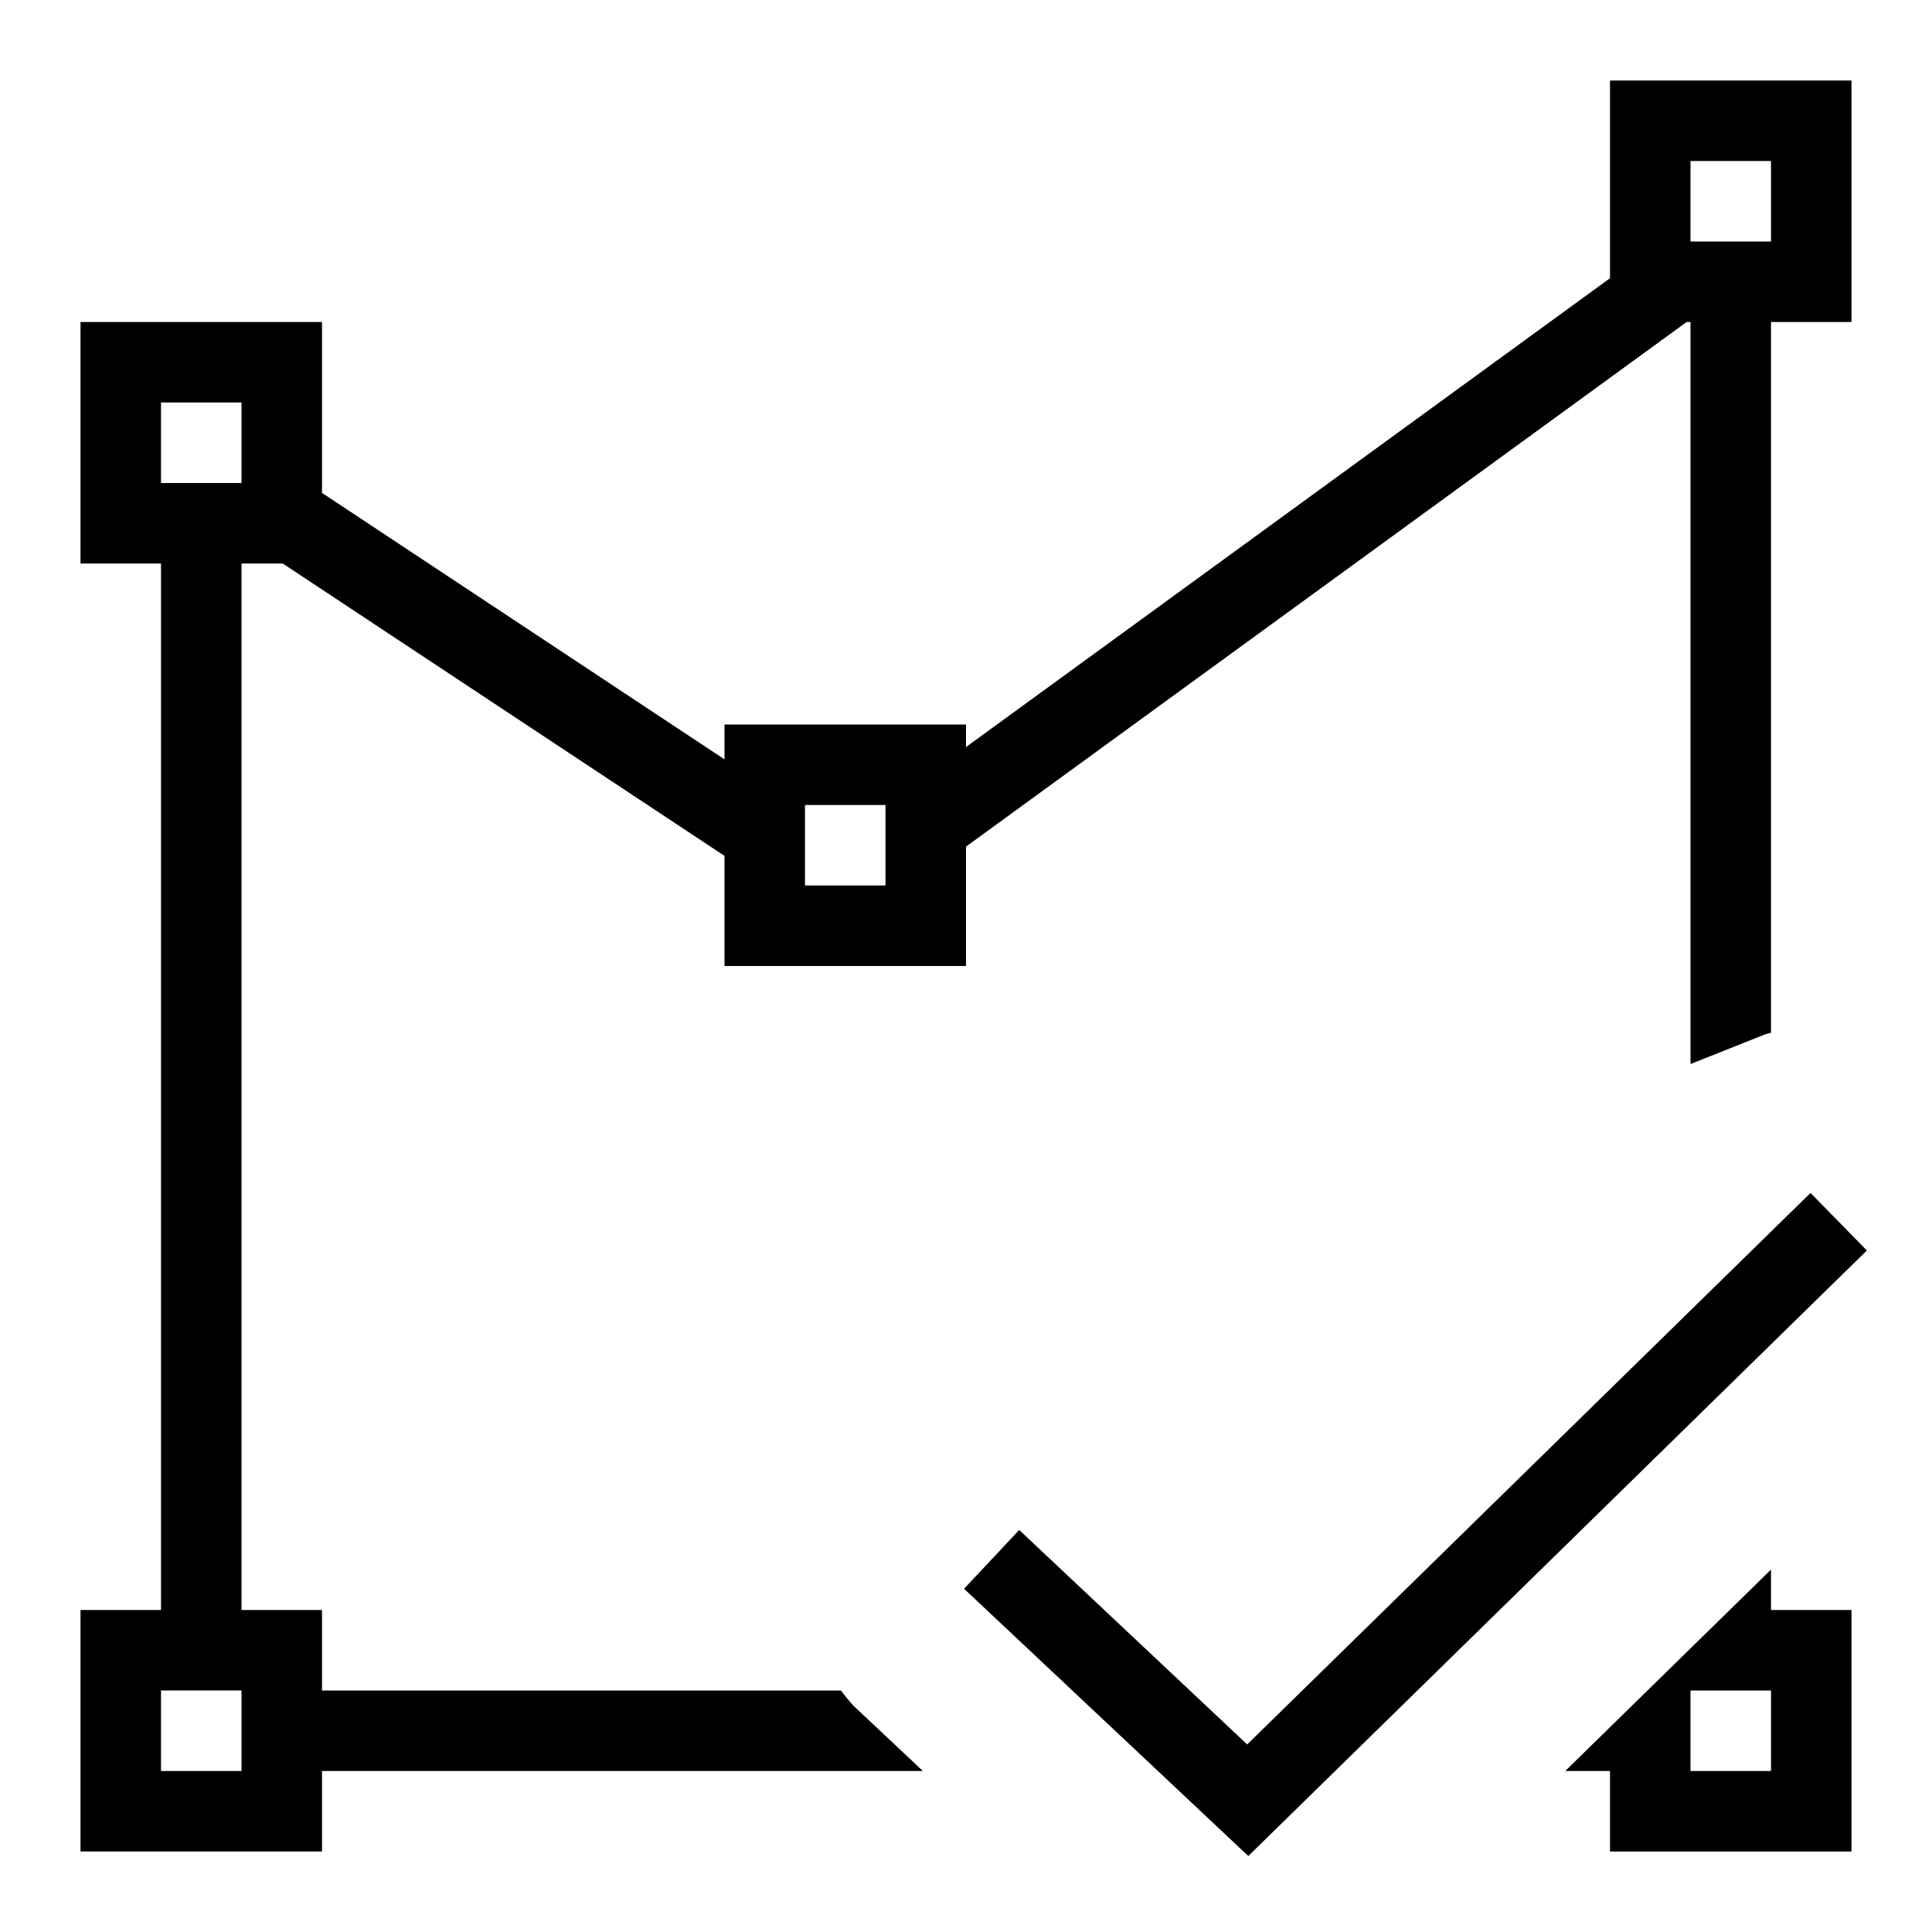<?xml version="1.0" encoding="utf-8"?>
<svg width="800px" height="800px" viewBox="0 0 24 24" xmlns="http://www.w3.org/2000/svg"><path d="M10.447 21H4v-1H3V7h.512L9 10.632V12h3v-1.483L20.952 4H21v9.218l.915-.364c.028-.012.057-.015.085-.025V4h1V1h-3v2.456L12 9.28V9H9v.433l-5-3.31V4H1v3h1v13H1v3h3v-1h7.464l-.859-.808a2.432 2.432 0 0 1-.158-.192zM21 2h1v1h-1zm-11 8h1v1h-1zM2 5h1v1H2zm0 17v-1h1v1zm17.444 0H20v1h3v-3h-1v-.502zM22 22h-1v-1h1zm.491-7.181l.7.715-7.684 7.522-3.531-3.32.685-.73 2.832 2.664z"/><path fill="none" d="M0 0h24v24H0z"/></svg>